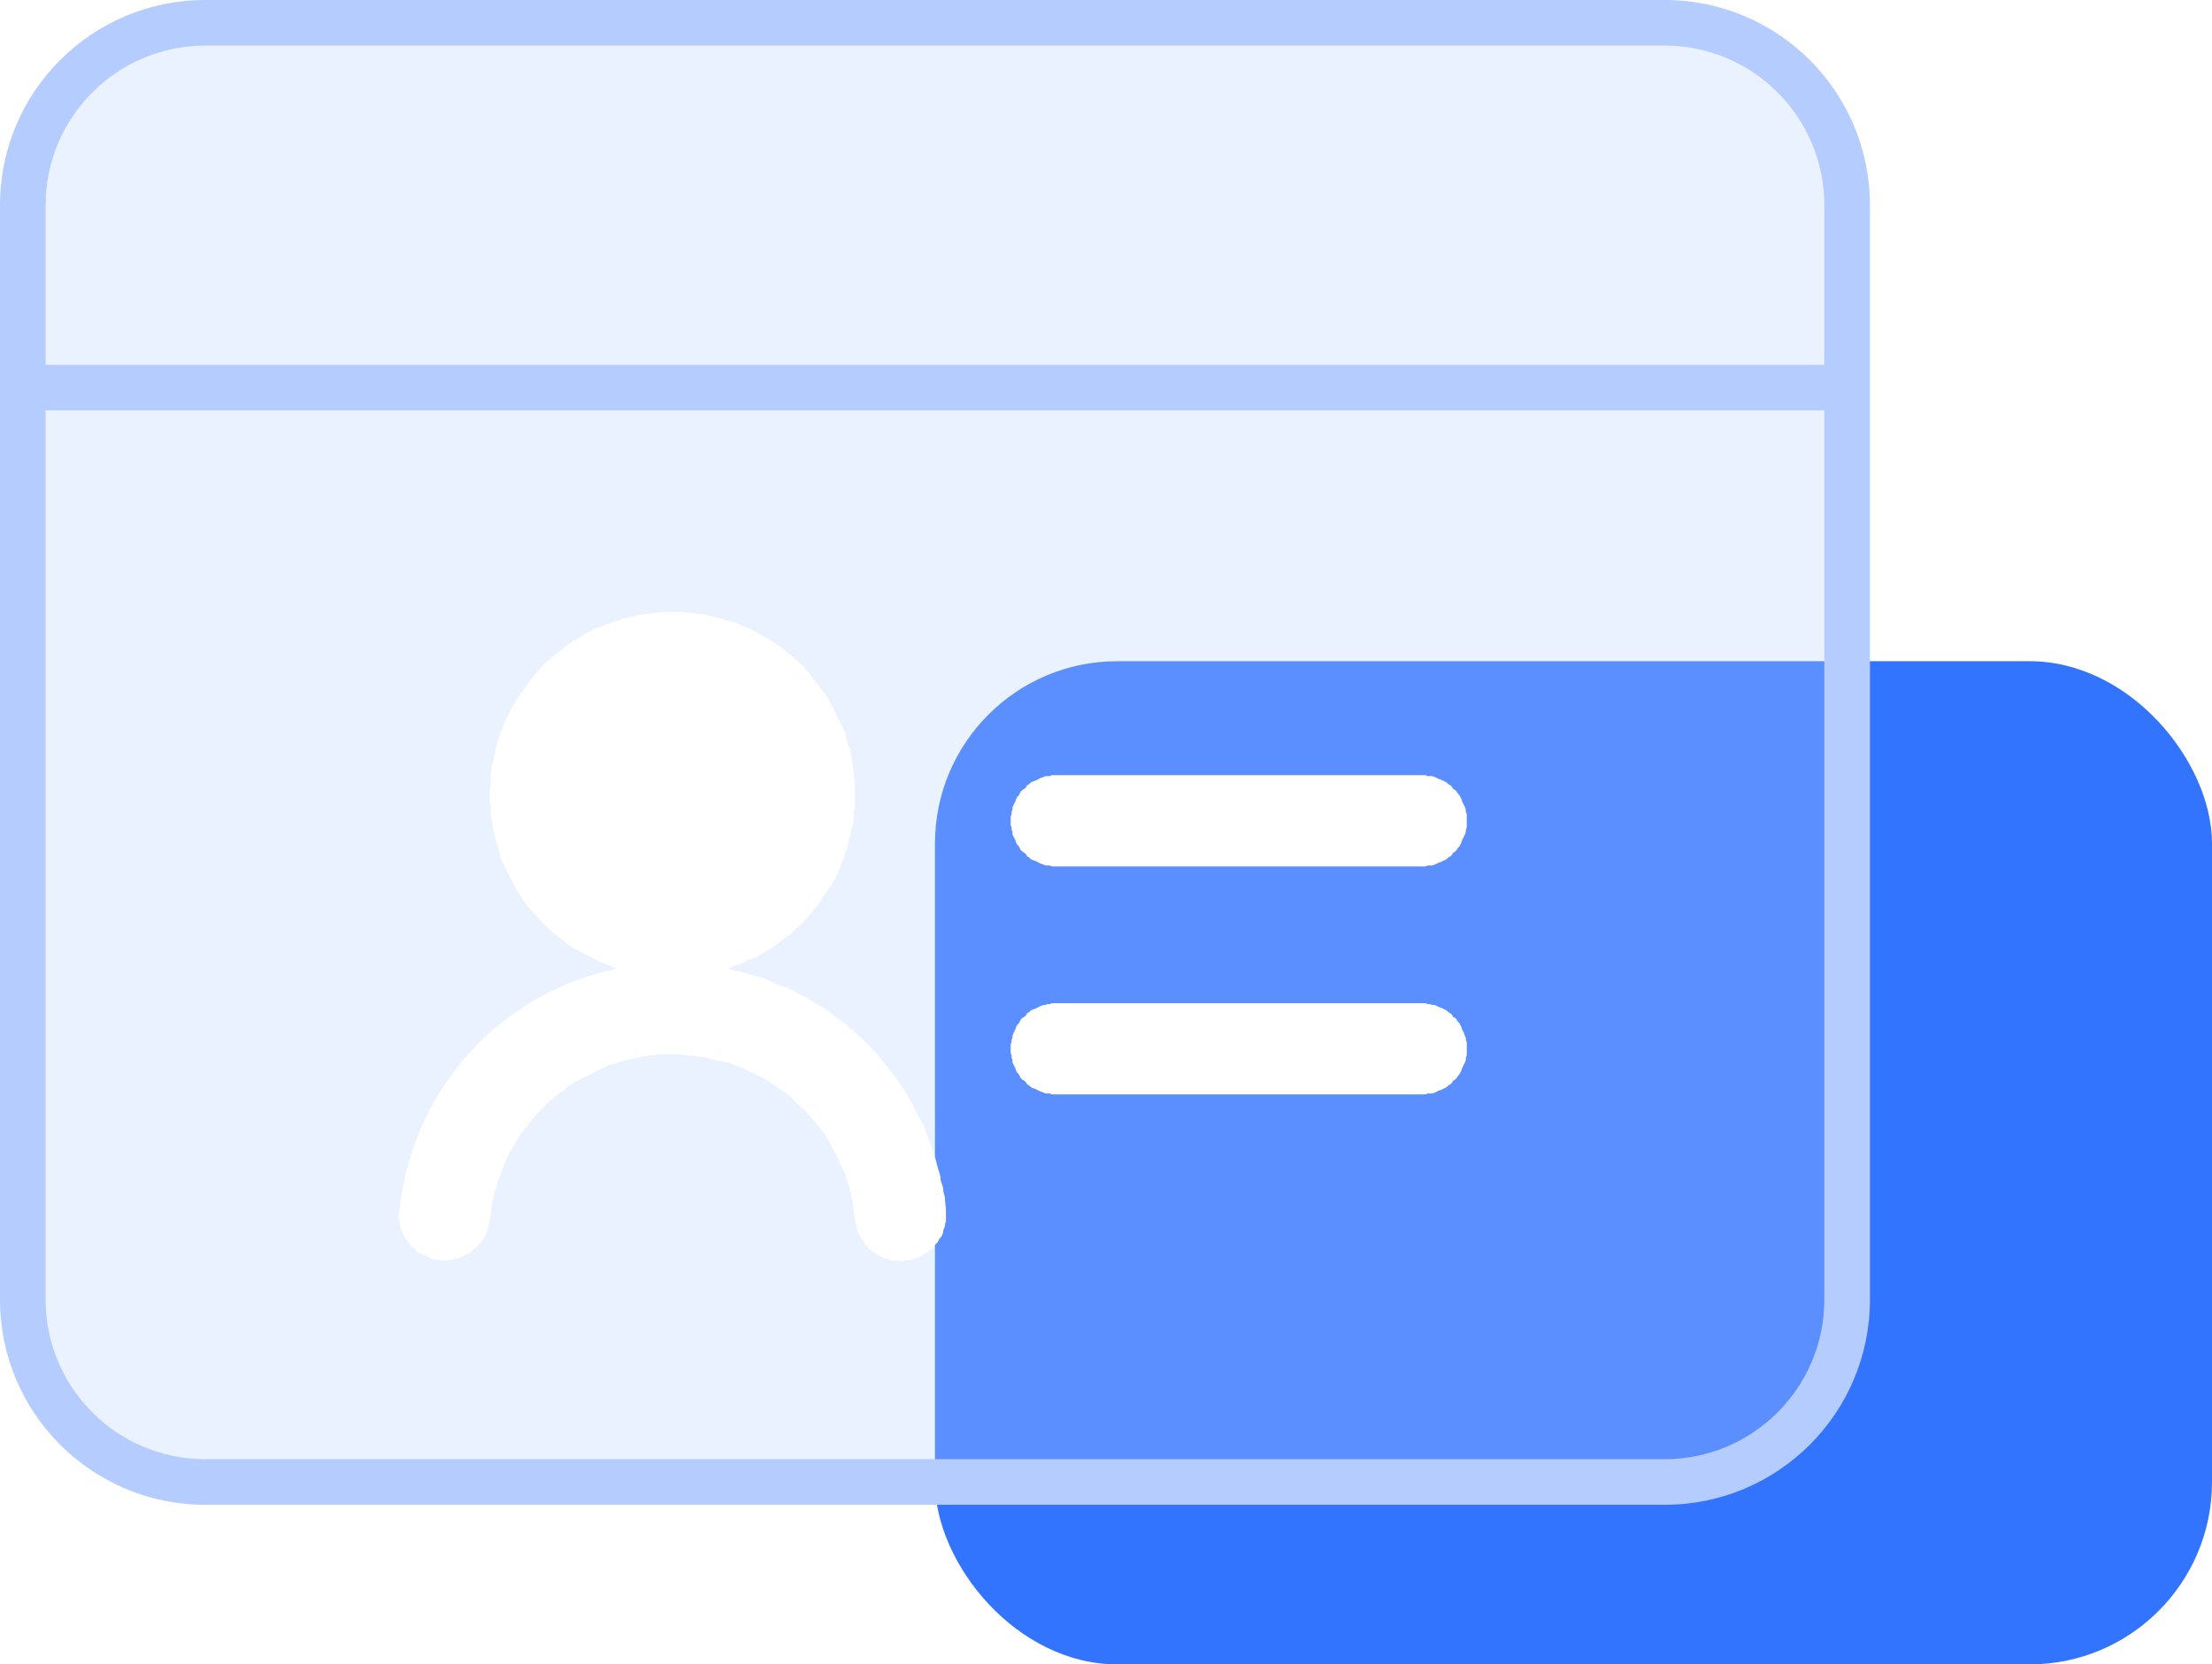 <svg xmlns="http://www.w3.org/2000/svg" xmlns:xlink="http://www.w3.org/1999/xlink" width="24.25" height="18.25" viewBox="0 0 24.25 18.25" fill="none">
<rect  x="10.25" y="7.25" width="14" height="11" rx="2"    fill="#3374FF" >
</rect>
<g filter="url(#filter_13_16)">
<rect  x="0.25" y="0.25" width="20" height="16" rx="2"    fill="#B8CEFF" fill-opacity="0.3">
</rect>
<path   fill="rgba(181, 204, 255, 1)"  d="M2.25 0L18.25 0C19.493 0 20.5 1.007 20.5 2.25L20.5 14.25C20.5 15.493 19.493 16.5 18.25 16.5L2.25 16.5C1.007 16.5 0 15.493 0 14.25L0 2.25C0 1.007 1.007 0 2.25 0ZM2.25 0.5C1.284 0.5 0.5 1.284 0.5 2.25L0.5 14.25C0.5 15.216 1.284 16 2.25 16L18.25 16C19.216 16 20 15.216 20 14.25L20 2.25C20 1.284 19.216 0.5 18.25 0.5L2.25 0.5Z">
</path>
</g>
<path    stroke="rgba(181, 204, 255, 1)" stroke-width="0.5"    d="M0.25 4.25L20.25 4.25">
</path>
<path     fill="#FFFFFF"  d="M7.37 6.71C7.4 6.71 7.43 6.71 7.46 6.71C7.49 6.71 7.521 6.72 7.55 6.72C7.579 6.72 7.611 6.73 7.64 6.73C7.669 6.73 7.701 6.74 7.73 6.74C7.759 6.74 7.781 6.76 7.81 6.76C7.839 6.76 7.871 6.78 7.9 6.78C7.929 6.78 7.952 6.81 7.98 6.81C8.008 6.81 8.042 6.82 8.07 6.83C8.098 6.84 8.123 6.859 8.15 6.87C8.177 6.881 8.203 6.887 8.23 6.9C8.257 6.913 8.284 6.926 8.31 6.94C8.336 6.954 8.364 6.975 8.39 6.99C8.416 7.005 8.435 7.014 8.46 7.03C8.485 7.046 8.516 7.063 8.54 7.08C8.564 7.097 8.587 7.122 8.61 7.14C8.633 7.158 8.658 7.171 8.68 7.19C8.702 7.209 8.718 7.23 8.74 7.25C8.762 7.27 8.789 7.289 8.81 7.31C8.831 7.331 8.85 7.358 8.87 7.38C8.89 7.402 8.901 7.427 8.92 7.45C8.939 7.473 8.962 7.496 8.98 7.52C8.998 7.544 9.013 7.565 9.03 7.59C9.047 7.614 9.065 7.635 9.08 7.66C9.095 7.685 9.106 7.714 9.12 7.74C9.134 7.766 9.147 7.794 9.16 7.82C9.173 7.846 9.188 7.873 9.2 7.9C9.212 7.927 9.229 7.952 9.24 7.98C9.251 8.008 9.27 8.032 9.27 8.06C9.27 8.088 9.29 8.122 9.29 8.15C9.29 8.178 9.32 8.201 9.32 8.23C9.32 8.259 9.34 8.291 9.34 8.32C9.34 8.349 9.35 8.381 9.35 8.41C9.35 8.439 9.36 8.471 9.36 8.5C9.36 8.529 9.37 8.56 9.37 8.59C9.37 8.62 9.37 8.64 9.37 8.67C9.37 8.7 9.37 8.73 9.37 8.76C9.37 8.79 9.37 8.82 9.37 8.85C9.37 8.88 9.36 8.911 9.36 8.94C9.36 8.969 9.35 9.001 9.35 9.03C9.35 9.059 9.33 9.081 9.33 9.11C9.33 9.139 9.31 9.171 9.31 9.2C9.31 9.229 9.29 9.262 9.29 9.29C9.29 9.318 9.26 9.342 9.26 9.37C9.26 9.398 9.241 9.423 9.23 9.45C9.219 9.477 9.212 9.513 9.2 9.54C9.188 9.567 9.173 9.594 9.16 9.62C9.147 9.646 9.135 9.664 9.12 9.69C9.105 9.716 9.086 9.745 9.07 9.77C9.054 9.795 9.037 9.816 9.02 9.84C9.003 9.864 8.988 9.896 8.97 9.92C8.952 9.944 8.929 9.967 8.91 9.99C8.891 10.013 8.88 10.028 8.86 10.05C8.84 10.072 8.821 10.099 8.8 10.12C8.779 10.141 8.752 10.16 8.73 10.18C8.708 10.2 8.693 10.221 8.67 10.24C8.647 10.259 8.623 10.272 8.6 10.29C8.577 10.308 8.544 10.333 8.52 10.35C8.496 10.367 8.475 10.384 8.45 10.4C8.425 10.416 8.406 10.425 8.38 10.44C8.354 10.455 8.326 10.476 8.3 10.49C8.274 10.504 8.247 10.508 8.22 10.52C8.193 10.533 8.167 10.549 8.14 10.56C8.113 10.571 8.078 10.58 8.05 10.59C8.022 10.6 7.998 10.62 7.97 10.62C8.009 10.62 8.051 10.65 8.09 10.65C8.129 10.65 8.162 10.669 8.2 10.68C8.238 10.691 8.282 10.697 8.32 10.71C8.358 10.723 8.393 10.736 8.43 10.75C8.467 10.764 8.503 10.784 8.54 10.8C8.577 10.816 8.614 10.823 8.65 10.84C8.686 10.857 8.725 10.882 8.76 10.9C8.795 10.918 8.825 10.93 8.86 10.95C8.895 10.97 8.936 10.999 8.97 11.02C9.004 11.041 9.037 11.058 9.07 11.08C9.103 11.102 9.128 11.126 9.16 11.15C9.192 11.174 9.229 11.195 9.26 11.22C9.291 11.245 9.32 11.274 9.35 11.3C9.38 11.326 9.411 11.353 9.44 11.38C9.469 11.407 9.492 11.431 9.52 11.46C9.548 11.489 9.583 11.52 9.61 11.55C9.637 11.58 9.654 11.609 9.68 11.64C9.706 11.671 9.736 11.708 9.76 11.74C9.784 11.772 9.807 11.797 9.83 11.83C9.853 11.863 9.878 11.896 9.9 11.93C9.922 11.963 9.94 11.996 9.96 12.03C9.98 12.064 10.001 12.105 10.02 12.14C10.039 12.175 10.052 12.204 10.07 12.24C10.088 12.276 10.114 12.313 10.13 12.35C10.146 12.386 10.155 12.423 10.17 12.46C10.185 12.497 10.197 12.532 10.21 12.57C10.223 12.608 10.238 12.652 10.25 12.69C10.262 12.728 10.27 12.761 10.28 12.8C10.29 12.839 10.31 12.881 10.31 12.92C10.31 12.959 10.34 13.001 10.34 13.04C10.34 13.079 10.36 13.111 10.36 13.15C10.36 13.19 10.37 13.23 10.37 13.27L10.37 13.3L10.37 13.32L10.37 13.35L10.37 13.37L10.37 13.4L10.36 13.42L10.36 13.44L10.35 13.47L10.34 13.49L10.34 13.51L10.33 13.54L10.32 13.56L10.3 13.58L10.29 13.6L10.28 13.62L10.26 13.64L10.24 13.66L10.23 13.68L10.21 13.7L10.19 13.71L10.17 13.73L10.15 13.74L10.13 13.75L10.11 13.77L10.09 13.78L10.07 13.79L10.04 13.8L10.02 13.8L10 13.81L9.97 13.82L9.95 13.82L9.92 13.82L9.9 13.83L9.87 13.83L9.85 13.83L9.82 13.82L9.8 13.82L9.77 13.82L9.75 13.81L9.73 13.8L9.7 13.8L9.68 13.79L9.66 13.78L9.64 13.77L9.61 13.75L9.59 13.74L9.57 13.73L9.55 13.71L9.54 13.7L9.52 13.68L9.5 13.66L9.48 13.64L9.47 13.62L9.46 13.6L9.44 13.58L9.43 13.56L9.42 13.54L9.41 13.52L9.4 13.49L9.39 13.47L9.39 13.44L9.38 13.42L9.38 13.4L9.37 13.37C9.37 13.34 9.36 13.31 9.36 13.28C9.36 13.25 9.35 13.22 9.35 13.19C9.35 13.16 9.33 13.129 9.33 13.1C9.33 13.071 9.31 13.049 9.31 13.02C9.31 12.991 9.28 12.959 9.28 12.93C9.28 12.901 9.261 12.868 9.25 12.84C9.239 12.812 9.222 12.788 9.21 12.76C9.198 12.732 9.193 12.707 9.18 12.68C9.167 12.653 9.145 12.626 9.13 12.6C9.115 12.574 9.106 12.546 9.09 12.52C9.074 12.494 9.057 12.465 9.04 12.44C9.023 12.415 9.008 12.394 8.99 12.37C8.972 12.346 8.949 12.323 8.93 12.3C8.911 12.277 8.89 12.252 8.87 12.23C8.85 12.207 8.831 12.182 8.81 12.16C8.789 12.138 8.762 12.121 8.74 12.1C8.718 12.079 8.703 12.06 8.68 12.04C8.657 12.02 8.634 11.998 8.61 11.98C8.586 11.961 8.555 11.947 8.53 11.93C8.505 11.913 8.485 11.896 8.46 11.88C8.435 11.864 8.406 11.845 8.38 11.83C8.354 11.815 8.327 11.804 8.3 11.79C8.273 11.776 8.247 11.763 8.22 11.75C8.193 11.737 8.168 11.722 8.14 11.71C8.112 11.698 8.078 11.69 8.05 11.68C8.022 11.67 7.999 11.65 7.97 11.65C7.941 11.65 7.909 11.63 7.88 11.63C7.851 11.63 7.82 11.61 7.79 11.61C7.76 11.61 7.73 11.59 7.7 11.59C7.67 11.59 7.64 11.58 7.61 11.58C7.58 11.58 7.55 11.57 7.52 11.57C7.49 11.57 7.46 11.56 7.43 11.56C7.4 11.56 7.37 11.56 7.34 11.56C7.31 11.56 7.28 11.56 7.25 11.56C7.22 11.56 7.19 11.57 7.16 11.57C7.13 11.57 7.1 11.58 7.07 11.58C7.04 11.58 7.01 11.6 6.98 11.6C6.95 11.6 6.919 11.62 6.89 11.62C6.861 11.62 6.839 11.64 6.81 11.64C6.781 11.64 6.749 11.67 6.72 11.67C6.691 11.67 6.658 11.689 6.63 11.7C6.602 11.711 6.578 11.728 6.55 11.74C6.522 11.752 6.497 11.766 6.47 11.78C6.443 11.794 6.416 11.805 6.39 11.82C6.364 11.835 6.336 11.844 6.31 11.86C6.284 11.876 6.255 11.893 6.23 11.91C6.205 11.927 6.184 11.952 6.16 11.97C6.136 11.988 6.113 12.001 6.09 12.02C6.067 12.039 6.042 12.06 6.02 12.08C5.998 12.1 5.981 12.119 5.96 12.14C5.939 12.161 5.91 12.188 5.89 12.21C5.87 12.232 5.849 12.257 5.83 12.28C5.811 12.303 5.798 12.326 5.78 12.35C5.762 12.374 5.737 12.395 5.72 12.42C5.703 12.445 5.686 12.475 5.67 12.5C5.654 12.525 5.645 12.544 5.63 12.57C5.615 12.596 5.594 12.623 5.58 12.65C5.566 12.677 5.553 12.713 5.54 12.74C5.527 12.768 5.521 12.792 5.51 12.82C5.499 12.848 5.49 12.871 5.48 12.9C5.47 12.928 5.45 12.961 5.45 12.99C5.45 13.019 5.42 13.051 5.42 13.08C5.42 13.109 5.4 13.14 5.4 13.17C5.4 13.2 5.39 13.22 5.39 13.25L5.38 13.32L5.37 13.39L5.36 13.41L5.36 13.43L5.35 13.46L5.35 13.48L5.34 13.5L5.33 13.52L5.32 13.54L5.31 13.57L5.3 13.59L5.28 13.61L5.27 13.63L5.25 13.64L5.24 13.66L5.22 13.68L5.2 13.69L5.18 13.71L5.17 13.72L5.15 13.74L5.13 13.75L5.1 13.76L5.08 13.77L5.06 13.78L5.04 13.79L5.02 13.8L4.99 13.8L4.97 13.81L4.95 13.81L4.92 13.82L4.9 13.82L4.87 13.82L4.85 13.82L4.83 13.82L4.8 13.81L4.78 13.81L4.76 13.81L4.73 13.8L4.71 13.79L4.69 13.78L4.67 13.77L4.64 13.76L4.62 13.75L4.6 13.74L4.58 13.73L4.56 13.71L4.55 13.7L4.53 13.68L4.51 13.67L4.5 13.65L4.48 13.63L4.47 13.61L4.45 13.59L4.44 13.57L4.43 13.55L4.42 13.53L4.41 13.51L4.4 13.48L4.39 13.46L4.39 13.44L4.38 13.41L4.38 13.39L4.37 13.37L4.37 13.34L4.37 13.32L4.37 13.3L4.38 13.26L4.39 13.19C4.559 11.877 5.54 10.869 6.77 10.62C6.742 10.62 6.718 10.6 6.69 10.59C6.662 10.58 6.637 10.571 6.61 10.56C6.583 10.549 6.557 10.533 6.53 10.52C6.503 10.508 6.476 10.494 6.45 10.48C6.424 10.466 6.396 10.455 6.37 10.44C6.344 10.425 6.315 10.416 6.29 10.4C6.265 10.384 6.244 10.367 6.22 10.35C6.196 10.333 6.173 10.308 6.15 10.29C6.127 10.272 6.103 10.259 6.08 10.24C6.057 10.221 6.032 10.2 6.01 10.18C5.988 10.16 5.971 10.141 5.95 10.12C5.929 10.099 5.91 10.072 5.89 10.05C5.87 10.028 5.849 10.013 5.83 9.99C5.811 9.967 5.788 9.944 5.77 9.92C5.752 9.896 5.737 9.864 5.72 9.84C5.703 9.816 5.686 9.795 5.67 9.77C5.654 9.745 5.645 9.716 5.63 9.69C5.615 9.664 5.603 9.646 5.59 9.62C5.577 9.594 5.562 9.567 5.55 9.54C5.538 9.513 5.521 9.477 5.51 9.45C5.499 9.423 5.48 9.398 5.48 9.37C5.48 9.342 5.46 9.318 5.46 9.29C5.46 9.262 5.43 9.229 5.43 9.2C5.43 9.171 5.41 9.139 5.41 9.11C5.41 9.081 5.4 9.059 5.4 9.03C5.4 9.001 5.38 8.969 5.38 8.94C5.38 8.911 5.38 8.879 5.38 8.85C5.38 8.82 5.37 8.79 5.37 8.76C5.37 8.73 5.37 8.7 5.37 8.67C5.37 8.64 5.38 8.61 5.38 8.58C5.38 8.55 5.38 8.529 5.38 8.5C5.38 8.471 5.39 8.439 5.39 8.41C5.39 8.381 5.41 8.349 5.41 8.32C5.41 8.291 5.43 8.259 5.43 8.23C5.43 8.201 5.45 8.178 5.45 8.15C5.45 8.122 5.48 8.088 5.48 8.06C5.48 8.032 5.499 8.008 5.51 7.98C5.521 7.952 5.528 7.927 5.54 7.9C5.552 7.873 5.567 7.846 5.58 7.82C5.593 7.794 5.606 7.766 5.62 7.74C5.634 7.714 5.655 7.685 5.67 7.66C5.685 7.635 5.703 7.614 5.72 7.59C5.737 7.566 5.752 7.544 5.77 7.52C5.788 7.496 5.801 7.473 5.82 7.45C5.839 7.427 5.86 7.402 5.88 7.38C5.9 7.358 5.919 7.331 5.94 7.31C5.961 7.289 5.978 7.27 6 7.25C6.022 7.23 6.048 7.209 6.07 7.19C6.092 7.171 6.117 7.158 6.14 7.14C6.163 7.122 6.186 7.097 6.21 7.08C6.234 7.063 6.255 7.046 6.28 7.03C6.305 7.014 6.335 7.005 6.36 6.99C6.385 6.975 6.404 6.954 6.43 6.94C6.456 6.926 6.483 6.913 6.51 6.9C6.537 6.887 6.563 6.881 6.59 6.87C6.617 6.859 6.652 6.85 6.68 6.84C6.708 6.83 6.732 6.81 6.76 6.81C6.788 6.81 6.821 6.78 6.85 6.78C6.879 6.78 6.901 6.76 6.93 6.76C6.959 6.76 6.991 6.74 7.02 6.74C7.049 6.74 7.081 6.73 7.11 6.73C7.139 6.73 7.161 6.72 7.19 6.72C7.219 6.72 7.25 6.71 7.28 6.71C7.31 6.71 7.34 6.71 7.37 6.71ZM15.58 11L15.61 11L15.63 11L15.65 11.01L15.68 11.01L15.7 11.02L15.73 11.02L15.75 11.03L15.77 11.04L15.8 11.05L15.82 11.06L15.84 11.07L15.86 11.08L15.88 11.1L15.9 11.11L15.92 11.13L15.93 11.15L15.95 11.16L15.97 11.18L15.98 11.2L16 11.22L16.01 11.24L16.02 11.26L16.03 11.29L16.04 11.31L16.05 11.33L16.06 11.36L16.07 11.38L16.07 11.4L16.08 11.43L16.08 11.45L16.08 11.48L16.08 11.5L16.08 11.52L16.08 11.55L16.08 11.57L16.07 11.6L16.07 11.62L16.06 11.65L16.05 11.67L16.04 11.69L16.03 11.71L16.02 11.74L16.01 11.76L16 11.78L15.98 11.8L15.97 11.82L15.95 11.84L15.93 11.85L15.92 11.87L15.9 11.89L15.88 11.9L15.86 11.92L15.84 11.93L15.82 11.94L15.8 11.95L15.77 11.96L15.75 11.97L15.73 11.98L15.7 11.99L15.68 11.99L15.65 11.99L15.63 12L15.61 12L15.58 12L11.58 12L11.56 12L11.53 12L11.51 11.99L11.48 11.99L11.46 11.99L11.44 11.98L11.41 11.97L11.39 11.96L11.37 11.95L11.35 11.94L11.32 11.93L11.3 11.92L11.28 11.9L11.26 11.89L11.25 11.87L11.23 11.85L11.21 11.84L11.19 11.82L11.18 11.8L11.17 11.78L11.15 11.76L11.14 11.74L11.13 11.71L11.12 11.69L11.11 11.67L11.1 11.65L11.1 11.62L11.09 11.6L11.09 11.57L11.08 11.55L11.08 11.52L11.08 11.5L11.08 11.48L11.08 11.45L11.09 11.43L11.09 11.4L11.1 11.38L11.1 11.36L11.11 11.33L11.12 11.31L11.13 11.29L11.14 11.26L11.15 11.24L11.17 11.22L11.18 11.2L11.19 11.18L11.21 11.16L11.23 11.15L11.25 11.13L11.26 11.11L11.28 11.1L11.3 11.08L11.32 11.07L11.35 11.06L11.37 11.05L11.39 11.04L11.41 11.03L11.44 11.02L11.46 11.02L11.48 11.01L11.51 11.01L11.53 11L11.56 11L11.58 11L15.58 11ZM15.58 8.5L15.61 8.5L15.63 8.5L15.65 8.51L15.68 8.51L15.7 8.51L15.73 8.52L15.75 8.53L15.77 8.54L15.8 8.55L15.82 8.56L15.84 8.57L15.86 8.58L15.88 8.6L15.9 8.61L15.92 8.63L15.93 8.65L15.95 8.66L15.97 8.68L15.98 8.7L16 8.72L16.01 8.74L16.02 8.76L16.03 8.79L16.04 8.81L16.05 8.83L16.06 8.85L16.07 8.88L16.07 8.9L16.08 8.93L16.08 8.95L16.08 8.98L16.08 9L16.08 9.02L16.08 9.05L16.08 9.07L16.07 9.1L16.07 9.12L16.06 9.15L16.05 9.17L16.04 9.19L16.03 9.21L16.02 9.24L16.01 9.26L16 9.28L15.98 9.3L15.97 9.32L15.95 9.34L15.93 9.35L15.92 9.37L15.9 9.39L15.88 9.4L15.86 9.42L15.84 9.43L15.82 9.44L15.8 9.45L15.77 9.46L15.75 9.47L15.73 9.48L15.7 9.49L15.68 9.49L15.65 9.49L15.63 9.5L15.61 9.5L15.58 9.5L11.58 9.5L11.56 9.5L11.53 9.5L11.51 9.49L11.48 9.49L11.46 9.49L11.44 9.48L11.41 9.47L11.39 9.46L11.37 9.45L11.35 9.44L11.32 9.43L11.3 9.42L11.28 9.4L11.26 9.39L11.25 9.37L11.23 9.35L11.21 9.34L11.19 9.32L11.18 9.3L11.17 9.28L11.15 9.26L11.14 9.24L11.13 9.21L11.12 9.19L11.11 9.17L11.1 9.15L11.1 9.12L11.09 9.1L11.09 9.07L11.08 9.05L11.08 9.02L11.08 9L11.08 8.98L11.08 8.95L11.09 8.93L11.09 8.9L11.1 8.88L11.1 8.85L11.11 8.83L11.12 8.81L11.13 8.79L11.14 8.76L11.15 8.74L11.17 8.72L11.18 8.7L11.19 8.68L11.21 8.66L11.23 8.65L11.25 8.63L11.26 8.61L11.28 8.6L11.3 8.58L11.32 8.57L11.35 8.56L11.37 8.55L11.39 8.54L11.41 8.53L11.44 8.52L11.46 8.51L11.48 8.51L11.51 8.51L11.53 8.5L11.56 8.5L11.58 8.5L15.58 8.5Z">
</path>
<defs>
<filter id="filter_13_16" x="0" y="0" width="20.5" height="16.5" filterUnits="userSpaceOnUse" color-interpolation-filters="sRGB">
<feFlood flood-opacity="0" result="feFloodId_13_16"/>
<feGaussianBlur in="feFloodId_13_16" stdDeviation_bg="3" type="BackgroundImage" />
<feComposite in2="SourceAlpha" operator="in" result="background_Blur_13_16"/>
<feBlend mode="normal" in="SourceGraphic" in2="background_Blur_13_16" result="shape_13_16"/>
</filter>
</defs>
</svg>
